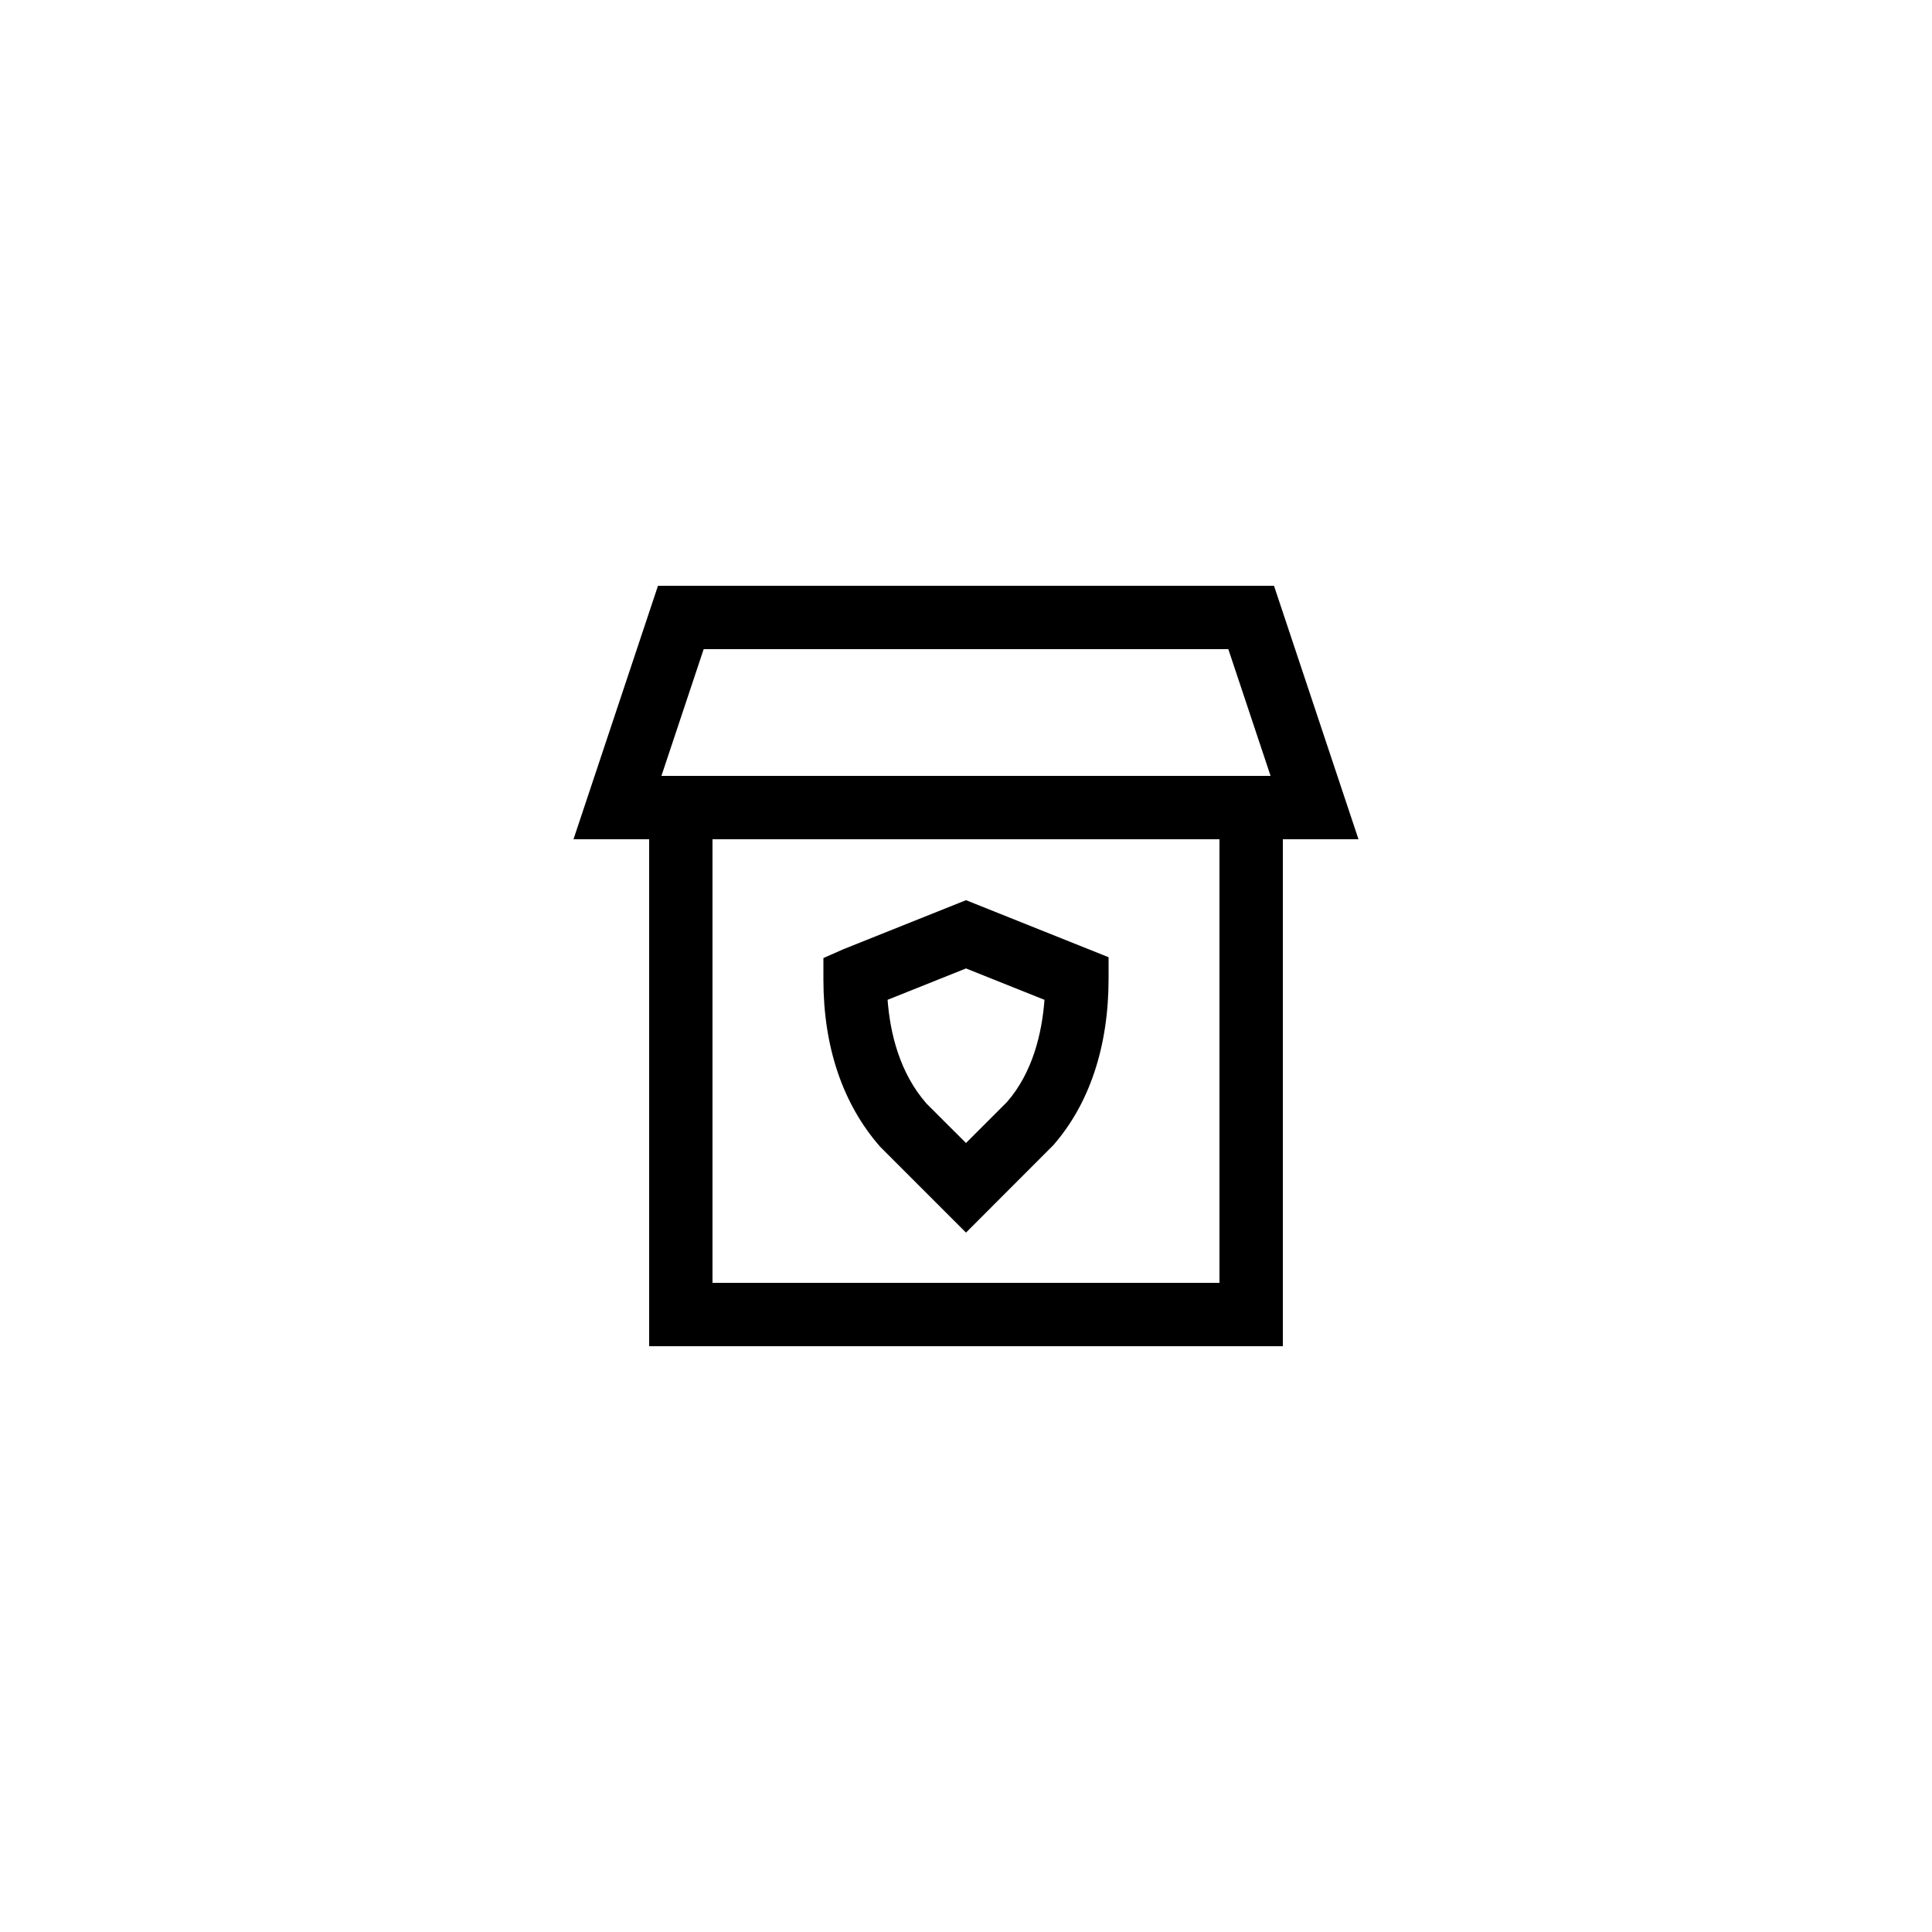 <?xml version="1.0" encoding="UTF-8"?>
<!-- Uploaded to: ICON Repo, www.svgrepo.com, Generator: ICON Repo Mixer Tools -->
<svg fill="#000000" width="800px" height="800px" version="1.1" viewBox="144 144 512 512" xmlns="http://www.w3.org/2000/svg">
 <g>
  <path d="m316.03 500.76h167.94l-0.004-134.35h20.047l-22.391-67.176-163.25 0.004-22.391 67.176 20.047-0.004zm151.14-16.797h-134.35v-117.55h134.35zm-136.69-167.93h139.04l11.195 33.586h-161.43z"/>
  <path d="m400 470.65 23.113-23.137c9.594-10.965 14.672-26.16 14.672-44.156v-5.688l-37.785-15.109-32.508 13-5.281 2.332v5.688c0 17.773 5.074 32.969 15.055 44.34zm0-70.004 20.797 8.316c-0.652 8.77-3.098 19.25-9.938 27.086l-10.859 10.859-10.473-10.453c-7.121-8.133-9.633-18.617-10.309-27.496z"/>
 </g>
</svg>